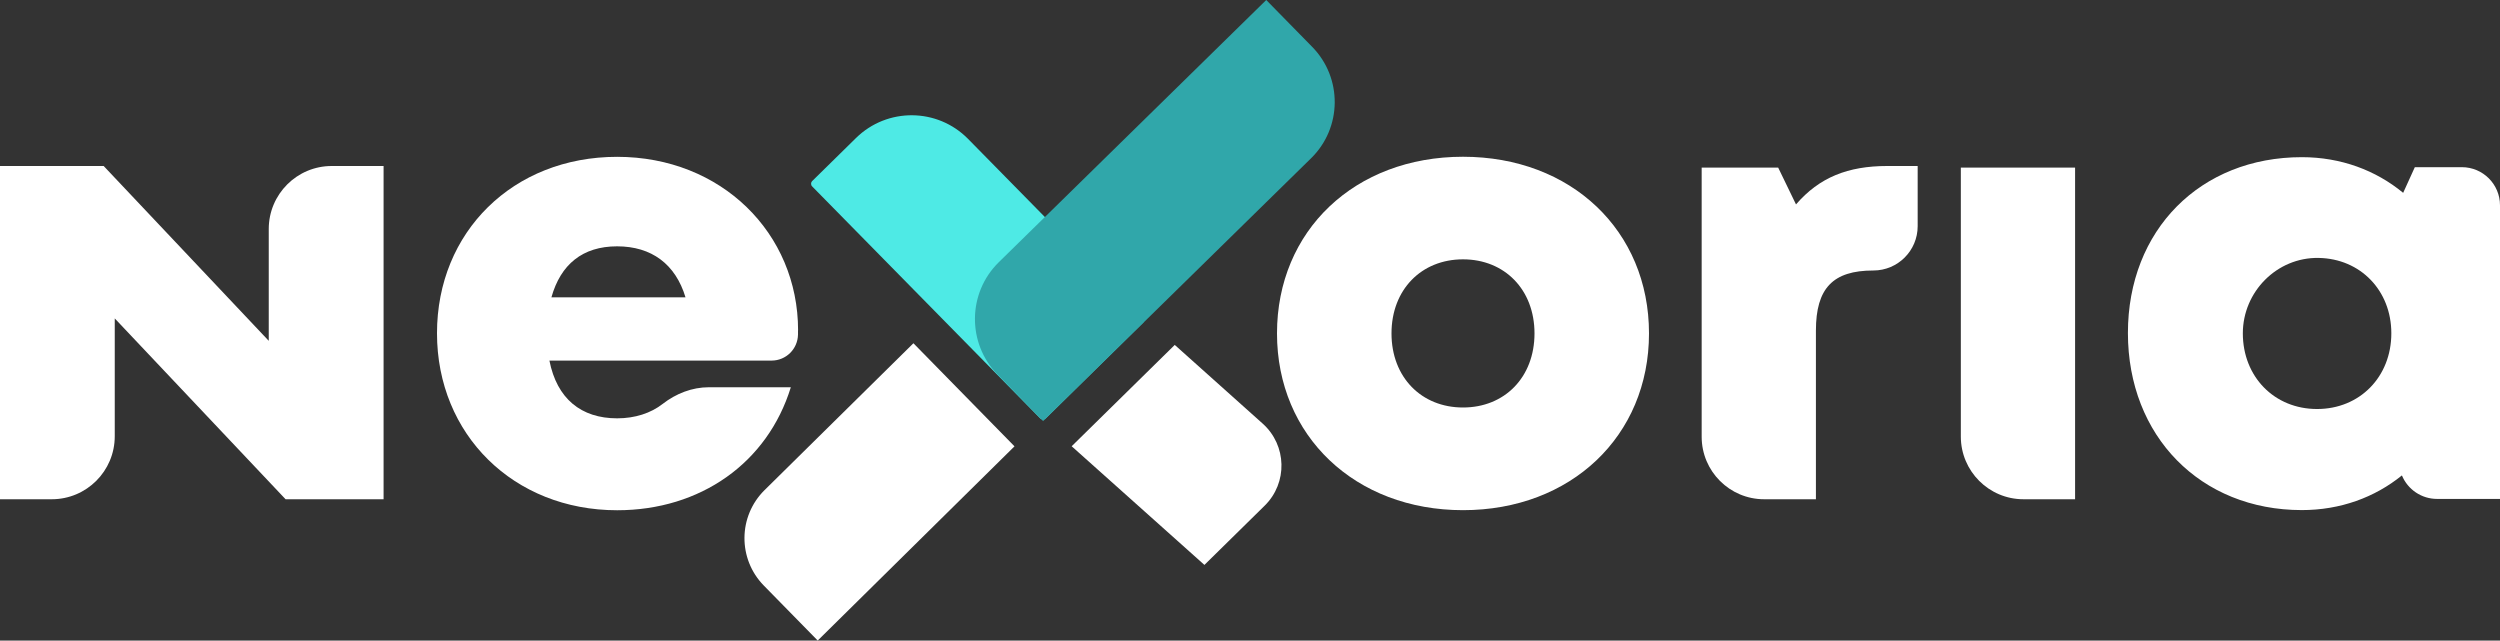 <?xml version="1.0" encoding="UTF-8"?> <svg xmlns="http://www.w3.org/2000/svg" id="a" viewBox="0 0 300 76.87"><rect x="0" y="0" width="300" height="76.87" fill="#333333" stroke="none"/><path d="m46.03,19.92v39.99h-11.76l-20.5-21.7v14.14c0,4.18-3.39,7.56-7.56,7.56H0V19.92h12.44l19.81,20.98v-13.42c0-4.18,3.39-7.56,7.56-7.56h6.21Z" style="fill:#fff;"></path><path d="m95.76,39.64c0,.17,0,.34,0,.52-.04,1.73-1.44,3.11-3.17,3.11h-26.66c.9,4.57,3.8,6.93,8.13,6.93,2.14,0,4.04-.62,5.46-1.73,1.6-1.24,3.52-2,5.55-2h9.83c-2.8,9.08-10.85,14.76-20.84,14.76-12.42,0-21.62-9.08-21.62-21.24s9.13-21.17,21.62-21.17,21.71,9.15,21.71,20.83h0Zm-29.59-3.96h16.09c-1.2-3.98-4.07-6.12-8.21-6.12s-6.77,2.17-7.88,6.12" style="fill:#fff;"></path><path d="m153.24,40.01c0-12.34,9.34-21.2,22.32-21.2s22.32,8.87,22.32,21.2-9.38,21.21-22.32,21.21-22.32-8.91-22.32-21.21m22.32,8.89c5,0,8.58-3.63,8.58-8.89s-3.59-8.89-8.58-8.89-8.58,3.63-8.58,8.89,3.59,8.89,8.58,8.89h0Z" style="fill:#fff;"></path><path d="m230.12,19.92v7.22c0,2.94-2.38,5.32-5.32,5.32-4.85,0-6.89,2.13-6.89,7.21v20.24h-6.21c-4.14,0-7.5-3.36-7.5-7.5V20.11h9.18l2.14,4.42c2.81-3.25,6.23-4.61,10.96-4.61h3.63Z" style="fill:#fff;"></path><path d="m235.3,20.11h13.71v39.8h-6.19c-4.15,0-7.52-3.37-7.52-7.52V20.11Z" style="fill:#fff;"></path><path d="m300,24.65v35.22h-7.55c-1.85,0-3.51-1.11-4.22-2.82-3.26,2.64-7.39,4.16-12.01,4.16-12.17,0-20.87-8.88-20.87-21.25s8.7-21.1,20.87-21.1c4.69,0,8.87,1.57,12.16,4.28l1.4-3.08h5.64c2.53,0,4.58,2.05,4.58,4.58m-13.04,15.35c0-5.11-3.69-8.96-8.74-9.04-4.99-.08-9.08,4.06-9.08,9.05,0,5.2,3.77,9.08,8.91,9.08s8.91-3.88,8.91-9.08" style="fill:#fff;"></path><path d="m128.61,53.54l12.36-12.15,10.56,9.45c2.9,2.6,3.01,7.11.23,9.84l-7.23,7.11-15.93-14.24Z" style="fill:#fff;"></path><path d="m97.47,21.72l5.25-5.16c3.75-3.68,9.77-3.63,13.45.11l21.02,21.38c.18.18.17.47,0,.65l-11.71,11.51c-.18.18-.47.17-.65,0l-27.37-27.84c-.18-.18-.17-.47,0-.65" style="fill:#4eeae5;"></path><path d="m125.17,50.53l-5.44-5.55c-3.7-3.77-3.64-9.83.13-13.52L151.95,0l5.51,5.62c3.66,3.73,3.6,9.72-.13,13.37l-32.16,31.54Z" style="fill:#30a7aa;"></path><path d="m98.13,76.87l-6.48-6.61c-3.12-3.19-3.08-8.3.09-11.44l17.87-17.63,12.13,12.37-23.61,23.3Z" style="fill:#fff;"></path></svg> 